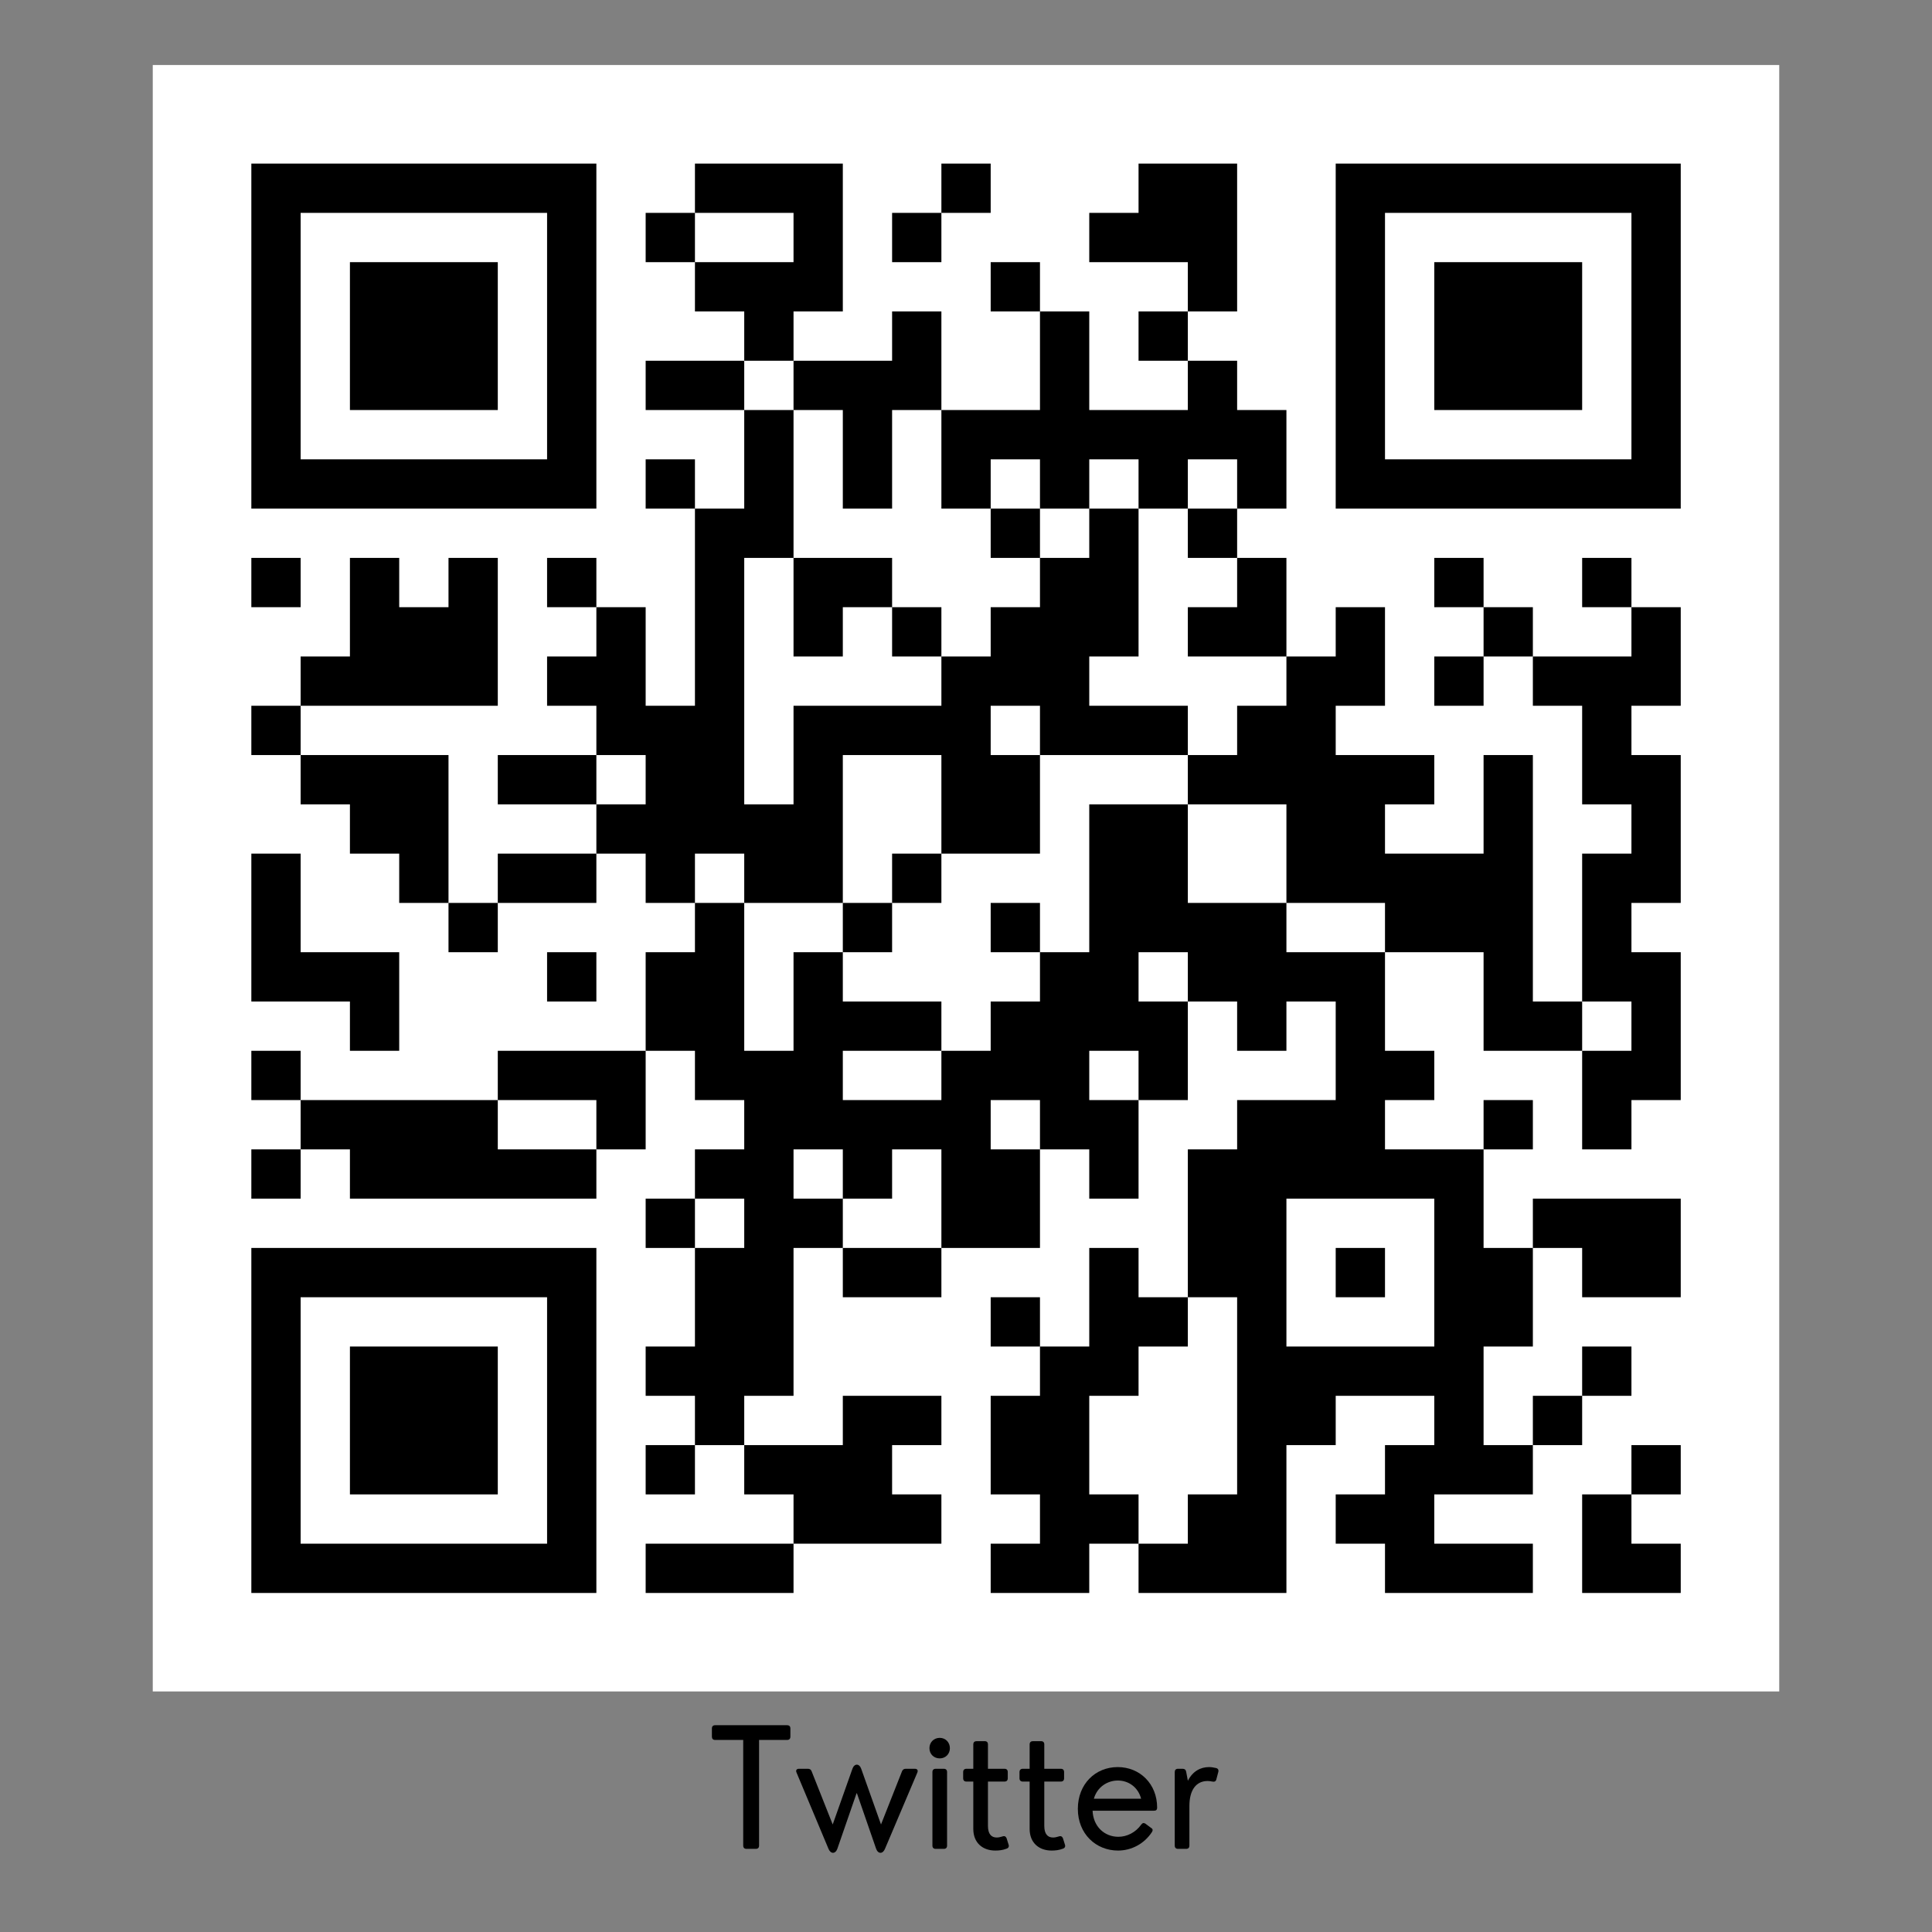 <svg xmlns="http://www.w3.org/2000/svg" xmlns:xlink="http://www.w3.org/1999/xlink" width="500" viewBox="0 0 375 375" height="500" preserveAspectRatio="xMidYMid meet"><rect x="0" y="0" width="375" height="375" fill="#808080" stroke="none"/><defs><g></g><clipPath id="1b31273462"><path d="M 29.652 12.617 L 345.348 12.617 L 345.348 328.312 L 29.652 328.312 Z M 29.652 12.617 " clip-rule="nonzero"></path></clipPath></defs><g clip-path="url(#1b31273462)"><path fill="#ffffff" d="M 29.652 12.617 L 345.348 12.617 L 345.348 328.312 L 29.652 328.312 Z M 29.652 12.617 " fill-opacity="1" fill-rule="nonzero"></path></g><path stroke-linecap="butt" transform="matrix(9.567, 0, 0, 9.567, 29.652, 12.618)" fill-opacity="1" fill="#ffffff" fill-rule="nonzero" stroke-linejoin="miter" d="M 2 2.5 L 9 2.5 M 11 2.5 L 14 2.5 M 16 2.5 L 17 2.5 M 20 2.5 L 22 2.5 M 24 2.5 L 31 2.5 M 2 3.5 L 3 3.5 M 8 3.5 L 9 3.5 M 10 3.5 L 11 3.5 M 13 3.5 L 14 3.5 M 15 3.5 L 16 3.5 M 19 3.5 L 22 3.5 M 24 3.5 L 25 3.5 M 30 3.5 L 31 3.5 M 2 4.5 L 3 4.5 M 4 4.5 L 7 4.5 M 8 4.5 L 9 4.5 M 11 4.5 L 14 4.5 M 17 4.5 L 18 4.5 M 21 4.5 L 22 4.5 M 24 4.5 L 25 4.5 M 26 4.5 L 29 4.5 M 30 4.5 L 31 4.5 M 2 5.5 L 3 5.5 M 4 5.5 L 7 5.5 M 8 5.5 L 9 5.5 M 12 5.5 L 13 5.5 M 15 5.5 L 16 5.5 M 18 5.5 L 19 5.5 M 20 5.5 L 21 5.5 M 24 5.5 L 25 5.5 M 26 5.5 L 29 5.5 M 30 5.5 L 31 5.5 M 2 6.5 L 3 6.5 M 4 6.5 L 7 6.5 M 8 6.5 L 9 6.5 M 10 6.5 L 12 6.5 M 13 6.5 L 16 6.5 M 18 6.5 L 19 6.5 M 21 6.5 L 22 6.5 M 24 6.5 L 25 6.5 M 26 6.5 L 29 6.5 M 30 6.5 L 31 6.5 M 2 7.5 L 3 7.5 M 8 7.5 L 9 7.5 M 12 7.5 L 13 7.5 M 14 7.5 L 15 7.5 M 16 7.5 L 23 7.5 M 24 7.5 L 25 7.5 M 30 7.5 L 31 7.5 M 2 8.5 L 9 8.5 M 10 8.5 L 11 8.5 M 12 8.5 L 13 8.5 M 14 8.5 L 15 8.5 M 16 8.5 L 17 8.5 M 18 8.5 L 19 8.5 M 20 8.5 L 21 8.5 M 22 8.5 L 23 8.5 M 24 8.5 L 31 8.5 M 11 9.5 L 13 9.5 M 17 9.5 L 18 9.5 M 19 9.5 L 20 9.5 M 21 9.5 L 22 9.5 M 2 10.5 L 3 10.5 M 4 10.5 L 5 10.5 M 6 10.5 L 7 10.5 M 8 10.5 L 9 10.5 M 11 10.5 L 12 10.5 M 13 10.5 L 15 10.5 M 18 10.5 L 20 10.5 M 22 10.5 L 23 10.5 M 26 10.5 L 27 10.5 M 29 10.5 L 30 10.5 M 4 11.5 L 7 11.5 M 9 11.5 L 10 11.5 M 11 11.5 L 12 11.5 M 13 11.5 L 14 11.5 M 15 11.5 L 16 11.5 M 17 11.5 L 20 11.5 M 21 11.5 L 23 11.5 M 24 11.5 L 25 11.5 M 27 11.5 L 28 11.5 M 30 11.5 L 31 11.5 M 3 12.5 L 7 12.5 M 8 12.5 L 10 12.5 M 11 12.5 L 12 12.5 M 16 12.5 L 19 12.5 M 23 12.5 L 25 12.5 M 26 12.5 L 27 12.5 M 28 12.5 L 31 12.5 M 2 13.5 L 3 13.5 M 9 13.5 L 12 13.5 M 13 13.5 L 17 13.5 M 18 13.5 L 21 13.5 M 22 13.5 L 24 13.5 M 29 13.5 L 30 13.5 M 3 14.5 L 6 14.5 M 7 14.5 L 9 14.5 M 10 14.5 L 12 14.5 M 13 14.5 L 14 14.5 M 16 14.5 L 18 14.5 M 21 14.5 L 26 14.5 M 27 14.5 L 28 14.5 M 29 14.5 L 31 14.5 M 4 15.5 L 6 15.5 M 9 15.5 L 14 15.5 M 16 15.5 L 18 15.5 M 19 15.5 L 21 15.5 M 23 15.5 L 25 15.5 M 27 15.5 L 28 15.5 M 30 15.5 L 31 15.5 M 2 16.5 L 3 16.5 M 5 16.5 L 6 16.5 M 7 16.5 L 9 16.5 M 10 16.5 L 11 16.5 M 12 16.5 L 14 16.5 M 15 16.5 L 16 16.5 M 19 16.5 L 21 16.5 M 23 16.5 L 28 16.5 M 29 16.5 L 31 16.5 M 2 17.5 L 3 17.5 M 6 17.5 L 7 17.5 M 11 17.5 L 12 17.5 M 14 17.5 L 15 17.5 M 17 17.5 L 18 17.5 M 19 17.5 L 23 17.5 M 25 17.5 L 28 17.5 M 29 17.5 L 30 17.5 M 2 18.5 L 5 18.5 M 8 18.5 L 9 18.5 M 10 18.5 L 12 18.5 M 13 18.5 L 14 18.5 M 18 18.5 L 20 18.5 M 21 18.5 L 25 18.5 M 27 18.5 L 28 18.5 M 29 18.5 L 31 18.5 M 4 19.5 L 5 19.5 M 10 19.5 L 12 19.5 M 13 19.5 L 16 19.5 M 17 19.5 L 21 19.5 M 22 19.5 L 23 19.5 M 24 19.5 L 25 19.5 M 27 19.5 L 29 19.5 M 30 19.5 L 31 19.5 M 2 20.5 L 3 20.5 M 7 20.5 L 10 20.5 M 11 20.5 L 14 20.5 M 16 20.5 L 19 20.5 M 20 20.5 L 21 20.5 M 24 20.5 L 26 20.5 M 29 20.5 L 31 20.5 M 3 21.5 L 7 21.5 M 9 21.5 L 10 21.5 M 12 21.5 L 17 21.5 M 18 21.5 L 20 21.5 M 22 21.5 L 25 21.5 M 27 21.5 L 28 21.5 M 29 21.5 L 30 21.5 M 2 22.5 L 3 22.5 M 4 22.5 L 9 22.5 M 11 22.5 L 13 22.5 M 14 22.5 L 15 22.5 M 16 22.5 L 18 22.5 M 19 22.5 L 20 22.5 M 21 22.5 L 27 22.5 M 10 23.5 L 11 23.5 M 12 23.5 L 14 23.5 M 16 23.5 L 18 23.5 M 21 23.5 L 23 23.5 M 26 23.5 L 27 23.5 M 28 23.5 L 31 23.5 M 2 24.5 L 9 24.5 M 11 24.5 L 13 24.5 M 14 24.5 L 16 24.5 M 19 24.5 L 20 24.5 M 21 24.5 L 23 24.5 M 24 24.5 L 25 24.5 M 26 24.5 L 28 24.5 M 29 24.5 L 31 24.5 M 2 25.5 L 3 25.5 M 8 25.5 L 9 25.5 M 11 25.5 L 13 25.5 M 17 25.5 L 18 25.5 M 19 25.5 L 21 25.5 M 22 25.5 L 23 25.5 M 26 25.5 L 28 25.5 M 2 26.5 L 3 26.5 M 4 26.5 L 7 26.5 M 8 26.5 L 9 26.5 M 10 26.5 L 13 26.5 M 18 26.5 L 20 26.5 M 22 26.5 L 27 26.5 M 29 26.5 L 30 26.5 M 2 27.5 L 3 27.5 M 4 27.5 L 7 27.5 M 8 27.5 L 9 27.5 M 11 27.5 L 12 27.5 M 14 27.5 L 16 27.5 M 17 27.5 L 19 27.5 M 22 27.5 L 24 27.5 M 26 27.5 L 27 27.5 M 28 27.5 L 29 27.5 M 2 28.5 L 3 28.5 M 4 28.5 L 7 28.5 M 8 28.5 L 9 28.5 M 10 28.5 L 11 28.5 M 12 28.5 L 15 28.5 M 17 28.5 L 19 28.5 M 22 28.5 L 23 28.5 M 25 28.5 L 28 28.5 M 30 28.5 L 31 28.5 M 2 29.5 L 3 29.5 M 8 29.5 L 9 29.5 M 13 29.5 L 16 29.5 M 18 29.5 L 20 29.5 M 21 29.5 L 23 29.5 M 24 29.5 L 26 29.5 M 29 29.5 L 30 29.5 M 2 30.5 L 9 30.5 M 10 30.5 L 13 30.5 M 17 30.5 L 19 30.5 M 20 30.5 L 23 30.5 M 25 30.5 L 28 30.5 M 29 30.5 L 31 30.5 " stroke="#000000" stroke-width="1" stroke-opacity="1" stroke-miterlimit="4"></path><g fill="#000000" fill-opacity="1"><g transform="translate(137.804, 358.864)"><g><path d="M 8.891 0 C 9.312 0 9.531 -0.219 9.531 -0.641 L 9.531 -21.141 L 14.969 -21.141 C 15.391 -21.141 15.609 -21.375 15.609 -21.781 L 15.609 -23.359 C 15.609 -23.781 15.391 -24 14.969 -24 L 1.016 -24 C 0.594 -24 0.375 -23.781 0.375 -23.359 L 0.375 -21.781 C 0.375 -21.375 0.594 -21.141 1.016 -21.141 L 6.453 -21.141 L 6.453 -0.641 C 6.453 -0.219 6.688 0 7.094 0 Z M 8.891 0 "></path></g></g></g><g fill="#000000" fill-opacity="1"><g transform="translate(153.8, 358.864)"><g><path d="M 22.016 -15.547 C 21.672 -15.547 21.422 -15.406 21.281 -15.062 L 17.203 -4.734 L 13.359 -15.547 C 12.984 -16.609 12.031 -16.609 11.656 -15.547 L 7.828 -4.734 L 3.734 -15.062 C 3.609 -15.406 3.359 -15.547 3 -15.547 L 1.281 -15.547 C 0.812 -15.547 0.609 -15.25 0.812 -14.797 L 7 -0.031 C 7.422 1.031 8.359 1.031 8.734 -0.031 L 12.453 -10.781 L 12.531 -10.781 L 16.25 -0.031 C 16.625 1.031 17.562 1.031 17.984 -0.031 L 24.25 -14.797 C 24.438 -15.25 24.25 -15.547 23.766 -15.547 Z M 22.016 -15.547 "></path></g></g></g><g fill="#000000" fill-opacity="1"><g transform="translate(178.888, 358.864)"><g><path d="M 3.516 -17.562 C 4.641 -17.562 5.484 -18.406 5.484 -19.547 C 5.484 -20.672 4.641 -21.547 3.516 -21.547 C 2.359 -21.547 1.516 -20.672 1.516 -19.547 C 1.516 -18.406 2.359 -17.562 3.516 -17.562 Z M 4.297 0 C 4.719 0 4.938 -0.219 4.938 -0.641 L 4.938 -14.906 C 4.938 -15.312 4.719 -15.547 4.297 -15.547 L 2.734 -15.547 C 2.328 -15.547 2.094 -15.312 2.094 -14.906 L 2.094 -0.641 C 2.094 -0.219 2.328 0 2.734 0 Z M 4.297 0 "></path></g></g></g><g fill="#000000" fill-opacity="1"><g transform="translate(185.933, 358.864)"><g><path d="M 7.25 0.328 C 7.938 0.328 8.656 0.266 9.469 -0.047 C 9.859 -0.188 9.969 -0.516 9.812 -0.891 L 9.453 -2.047 C 9.297 -2.422 9.031 -2.562 8.625 -2.406 C 8.203 -2.266 7.828 -2.203 7.531 -2.203 C 6.469 -2.203 5.828 -2.906 5.828 -4.453 L 5.828 -13.062 L 9.031 -13.062 C 9.453 -13.062 9.672 -13.281 9.672 -13.703 L 9.672 -14.906 C 9.672 -15.312 9.453 -15.547 9.031 -15.547 L 5.828 -15.547 L 5.828 -20.266 C 5.828 -20.688 5.609 -20.906 5.188 -20.906 L 3.625 -20.906 C 3.219 -20.906 2.984 -20.688 2.984 -20.266 L 2.984 -15.547 L 1.656 -15.547 C 1.25 -15.547 1.016 -15.312 1.016 -14.906 L 1.016 -13.703 C 1.016 -13.281 1.25 -13.062 1.656 -13.062 L 2.984 -13.062 L 2.984 -3.875 C 2.984 -1.172 4.797 0.328 7.25 0.328 Z M 7.25 0.328 "></path></g></g></g><g fill="#000000" fill-opacity="1"><g transform="translate(196.868, 358.864)"><g><path d="M 7.25 0.328 C 7.938 0.328 8.656 0.266 9.469 -0.047 C 9.859 -0.188 9.969 -0.516 9.812 -0.891 L 9.453 -2.047 C 9.297 -2.422 9.031 -2.562 8.625 -2.406 C 8.203 -2.266 7.828 -2.203 7.531 -2.203 C 6.469 -2.203 5.828 -2.906 5.828 -4.453 L 5.828 -13.062 L 9.031 -13.062 C 9.453 -13.062 9.672 -13.281 9.672 -13.703 L 9.672 -14.906 C 9.672 -15.312 9.453 -15.547 9.031 -15.547 L 5.828 -15.547 L 5.828 -20.266 C 5.828 -20.688 5.609 -20.906 5.188 -20.906 L 3.625 -20.906 C 3.219 -20.906 2.984 -20.688 2.984 -20.266 L 2.984 -15.547 L 1.656 -15.547 C 1.25 -15.547 1.016 -15.312 1.016 -14.906 L 1.016 -13.703 C 1.016 -13.281 1.25 -13.062 1.656 -13.062 L 2.984 -13.062 L 2.984 -3.875 C 2.984 -1.172 4.797 0.328 7.25 0.328 Z M 7.25 0.328 "></path></g></g></g><g fill="#000000" fill-opacity="1"><g transform="translate(207.803, 358.864)"><g><path d="M 9.141 -15.875 C 4.828 -15.875 1.406 -12.609 1.406 -7.766 C 1.406 -2.906 4.922 0.328 9.203 0.328 C 11.844 0.328 14.297 -1 15.781 -3.25 C 16.016 -3.609 15.953 -3.891 15.609 -4.078 L 14.5 -4.906 C 14.172 -5.094 13.953 -5.031 13.703 -4.703 C 12.609 -3.172 10.938 -2.344 9.266 -2.344 C 6.609 -2.344 4.391 -4.297 4.266 -7.406 L 16.156 -7.406 C 16.5 -7.406 16.797 -7.484 16.797 -8.016 C 16.797 -12.609 13.453 -15.875 9.141 -15.875 Z M 9.172 -13.266 C 11.219 -13.266 13.094 -12 13.688 -9.734 L 4.516 -9.734 C 5.156 -12.016 7.156 -13.266 9.172 -13.266 Z M 9.172 -13.266 "></path></g></g></g><g fill="#000000" fill-opacity="1"><g transform="translate(225.923, 358.864)"><g><path d="M 4.297 0 C 4.719 0 4.938 -0.219 4.938 -0.641 L 4.938 -8.312 C 4.938 -11.516 6.312 -13.172 8.469 -13.172 C 8.734 -13.172 9.047 -13.141 9.406 -13.062 C 9.797 -12.984 10.078 -13.094 10.172 -13.5 L 10.547 -14.922 C 10.656 -15.297 10.5 -15.594 10.125 -15.688 C 9.641 -15.797 9.188 -15.875 8.766 -15.875 C 7.125 -15.875 5.594 -15.094 4.641 -13.219 L 4.312 -14.969 C 4.234 -15.375 3.984 -15.547 3.609 -15.547 L 2.734 -15.547 C 2.312 -15.547 2.094 -15.312 2.094 -14.906 L 2.094 -0.641 C 2.094 -0.219 2.328 0 2.734 0 Z M 4.297 0 "></path></g></g></g></svg>